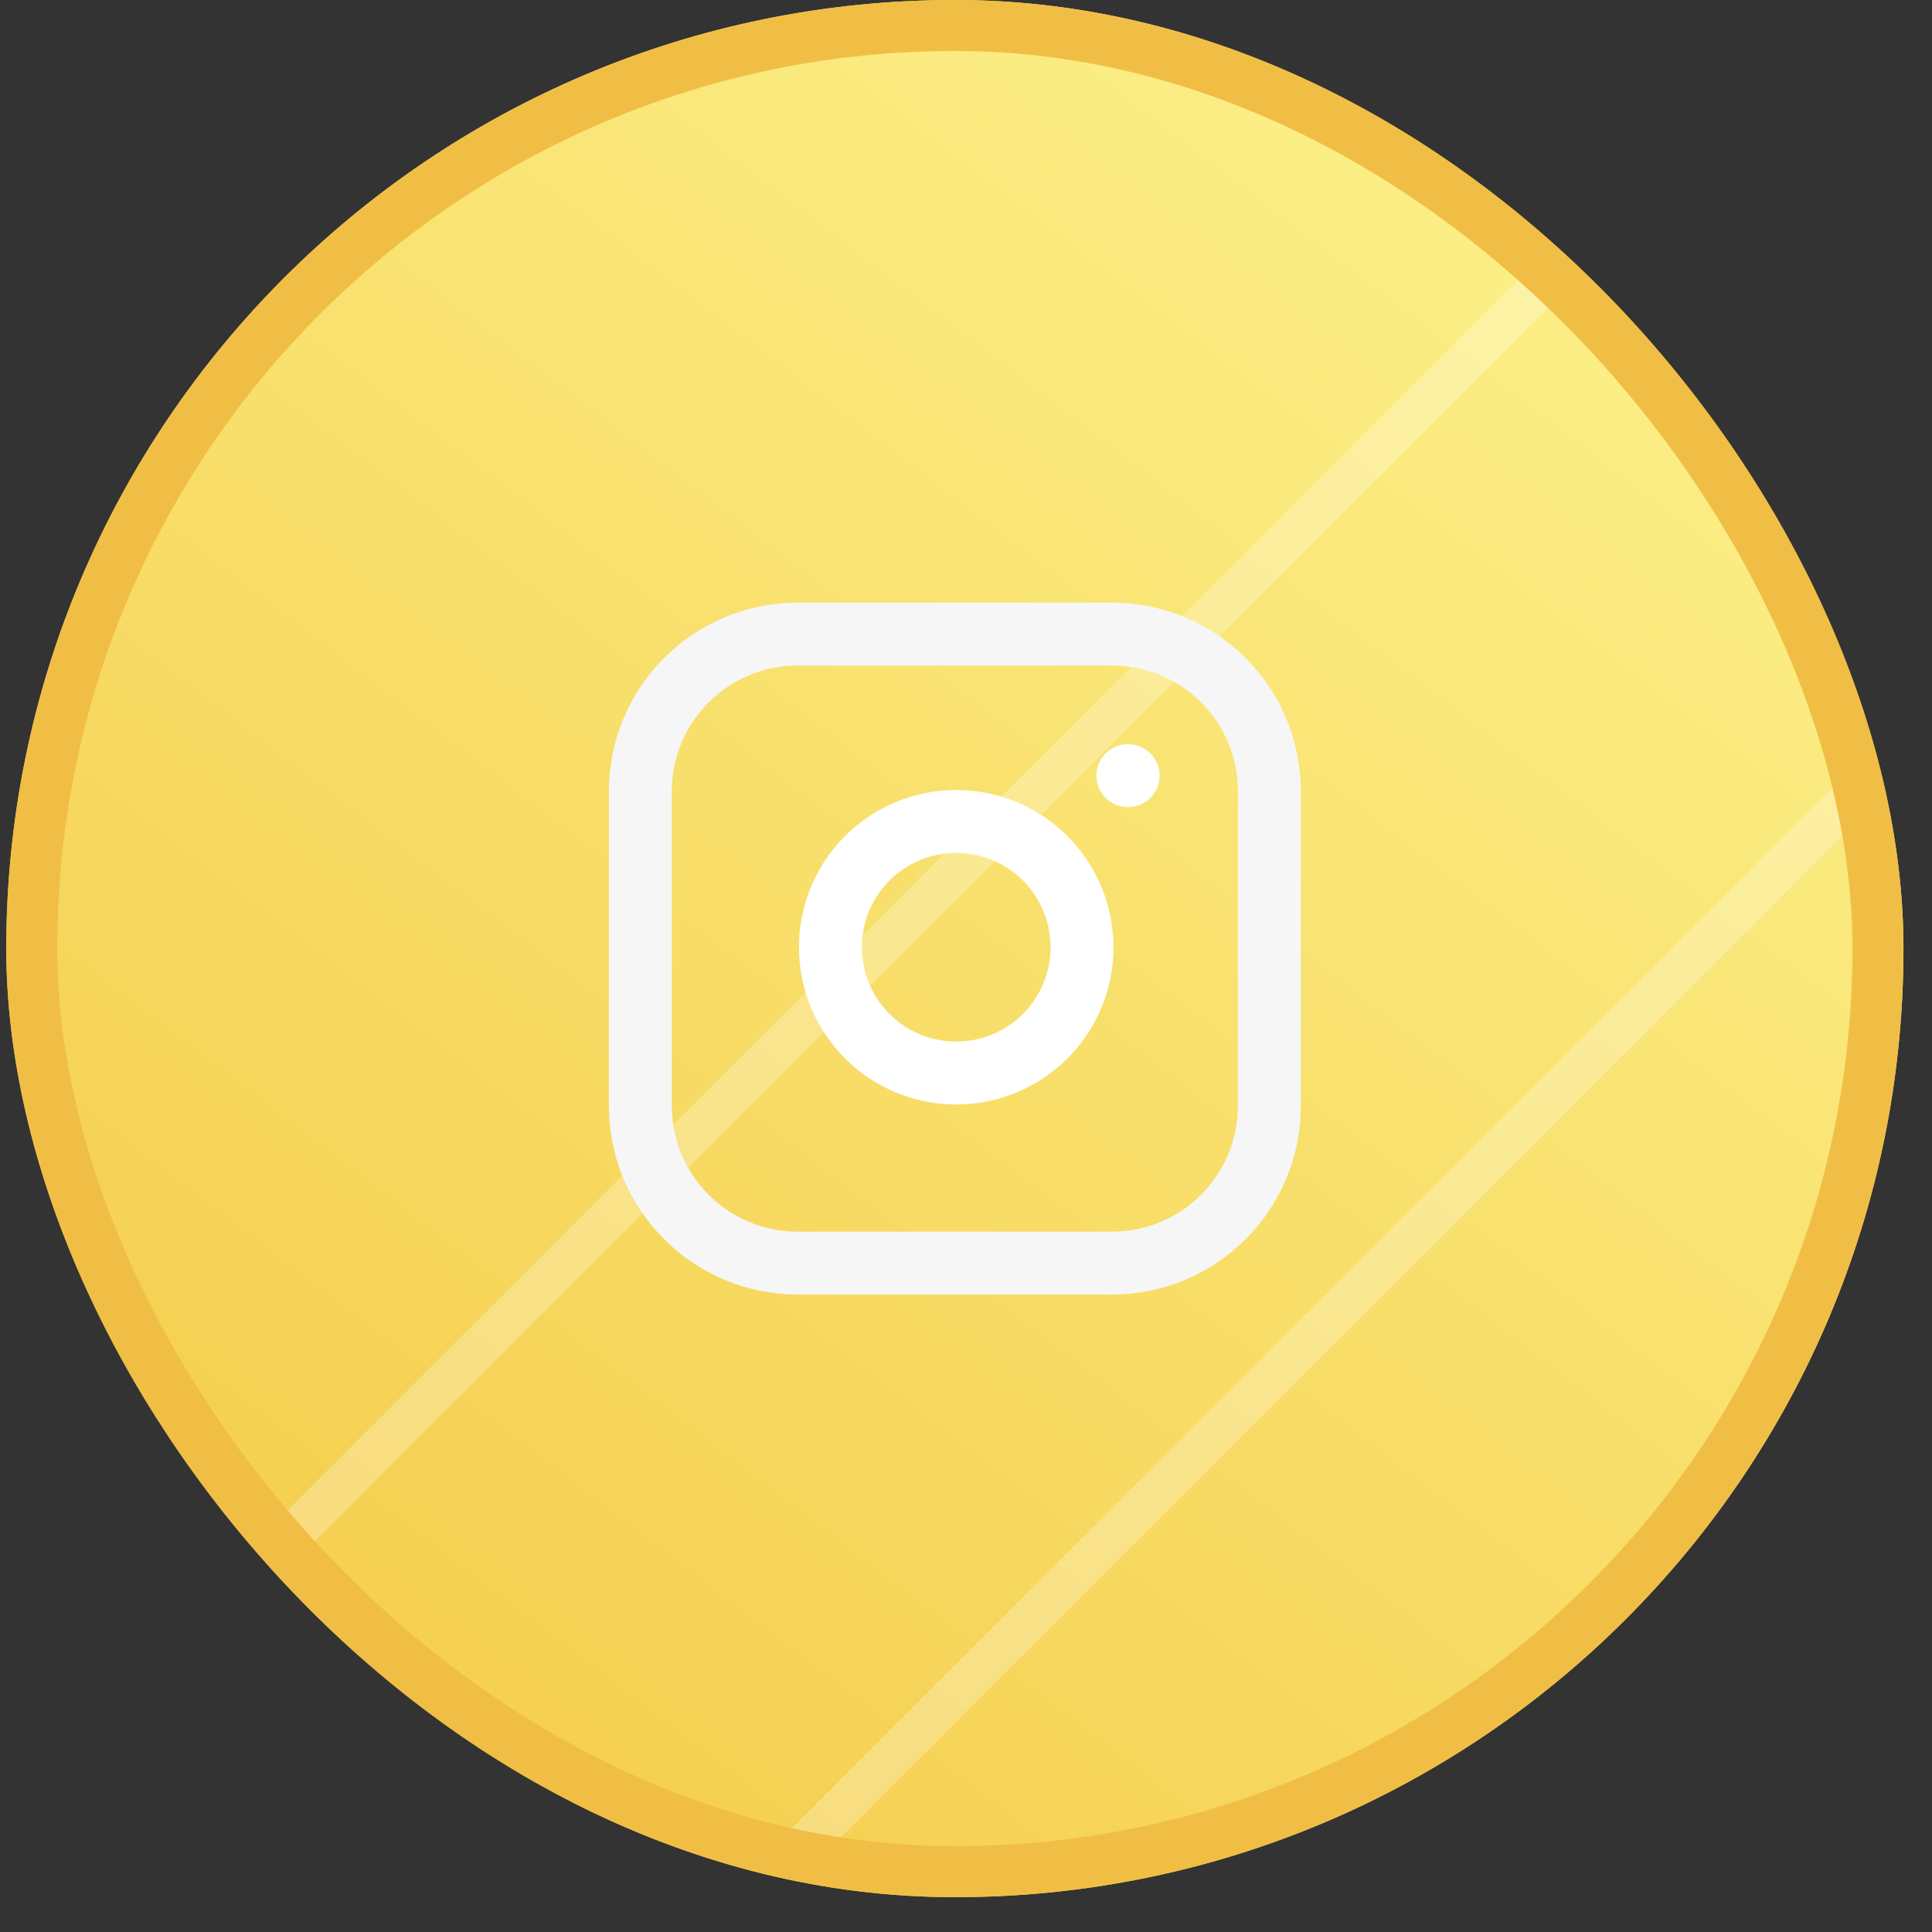 <svg width="47" height="47" viewBox="0 0 47 47" fill="none" xmlns="http://www.w3.org/2000/svg">
<rect x="0" y="0" width="47" height="47" fill="#333333" stroke="none"/>
<g clip-path="url(#clip0_179_225)">
<rect x="0.153" width="46.153" height="46.153" rx="23.076" fill="url(#paint0_linear_179_225)"/>
<line x1="3.799" y1="40.646" x2="180.799" y2="-136.354" stroke="white" stroke-opacity="0.26"/>
<line x1="3.799" y1="60.646" x2="180.799" y2="-116.354" stroke="white" stroke-opacity="0.26"/>
<line x1="3.799" y1="80.646" x2="180.799" y2="-96.353" stroke="white" stroke-opacity="0.26"/>
<line x1="3.799" y1="100.646" x2="180.799" y2="-76.353" stroke="white" stroke-opacity="0.26"/>
<line x1="3.799" y1="120.646" x2="180.799" y2="-56.353" stroke="white" stroke-opacity="0.26"/>
<line x1="3.799" y1="140.646" x2="180.799" y2="-36.353" stroke="white" stroke-opacity="0.26"/>
<line x1="3.799" y1="160.646" x2="180.799" y2="-16.354" stroke="white" stroke-opacity="0.26"/>
<line x1="3.799" y1="180.646" x2="180.799" y2="3.646" stroke="white" stroke-opacity="0.26"/>
<line x1="3.799" y1="200.646" x2="180.799" y2="23.646" stroke="white" stroke-opacity="0.26"/>
<line x1="3.799" y1="220.646" x2="180.799" y2="43.647" stroke="white" stroke-opacity="0.26"/>
<g clip-path="url(#clip1_179_225)">
<path d="M27.055 15.426H19.404C17.291 15.426 15.578 17.139 15.578 19.251V26.902C15.578 29.015 17.291 30.727 19.404 30.727H27.055C29.167 30.727 30.88 29.015 30.88 26.902V19.251C30.88 17.139 29.167 15.426 27.055 15.426Z" stroke="#F6F6F6" stroke-width="1.53" stroke-linecap="round" stroke-linejoin="round"/>
<path d="M26.289 22.595C26.384 23.232 26.275 23.882 25.978 24.453C25.682 25.025 25.213 25.488 24.638 25.777C24.063 26.067 23.411 26.167 22.776 26.065C22.14 25.963 21.553 25.663 21.098 25.208C20.643 24.753 20.343 24.165 20.241 23.53C20.138 22.894 20.239 22.243 20.528 21.668C20.818 21.093 21.281 20.624 21.852 20.327C22.424 20.031 23.074 19.922 23.711 20.017C24.36 20.113 24.962 20.416 25.426 20.88C25.89 21.344 26.193 21.945 26.289 22.595Z" stroke="white" stroke-width="1.53" stroke-linecap="round" stroke-linejoin="round"/>
<path d="M27.437 18.869H27.445" stroke="white" stroke-width="1.53" stroke-linecap="round" stroke-linejoin="round"/>
</g>
</g>
<rect x="0.773" y="0.62" width="44.912" height="44.912" rx="22.456" stroke="#F1BE45" stroke-width="1.241"/>
<defs>
<linearGradient id="paint0_linear_179_225" x1="34.704" y1="1.27602e-06" x2="2.45" y2="42.246" gradientUnits="userSpaceOnUse">
<stop stop-color="#FCF18A"/>
<stop offset="1" stop-color="#F4CB49"/>
</linearGradient>
<clipPath id="clip0_179_225">
<rect x="0.153" width="46.153" height="46.153" rx="23.076" fill="white"/>
</clipPath>
<clipPath id="clip1_179_225">
<rect width="18.362" height="18.362" fill="white" transform="translate(14.048 13.896)"/>
</clipPath>
</defs>
</svg>
